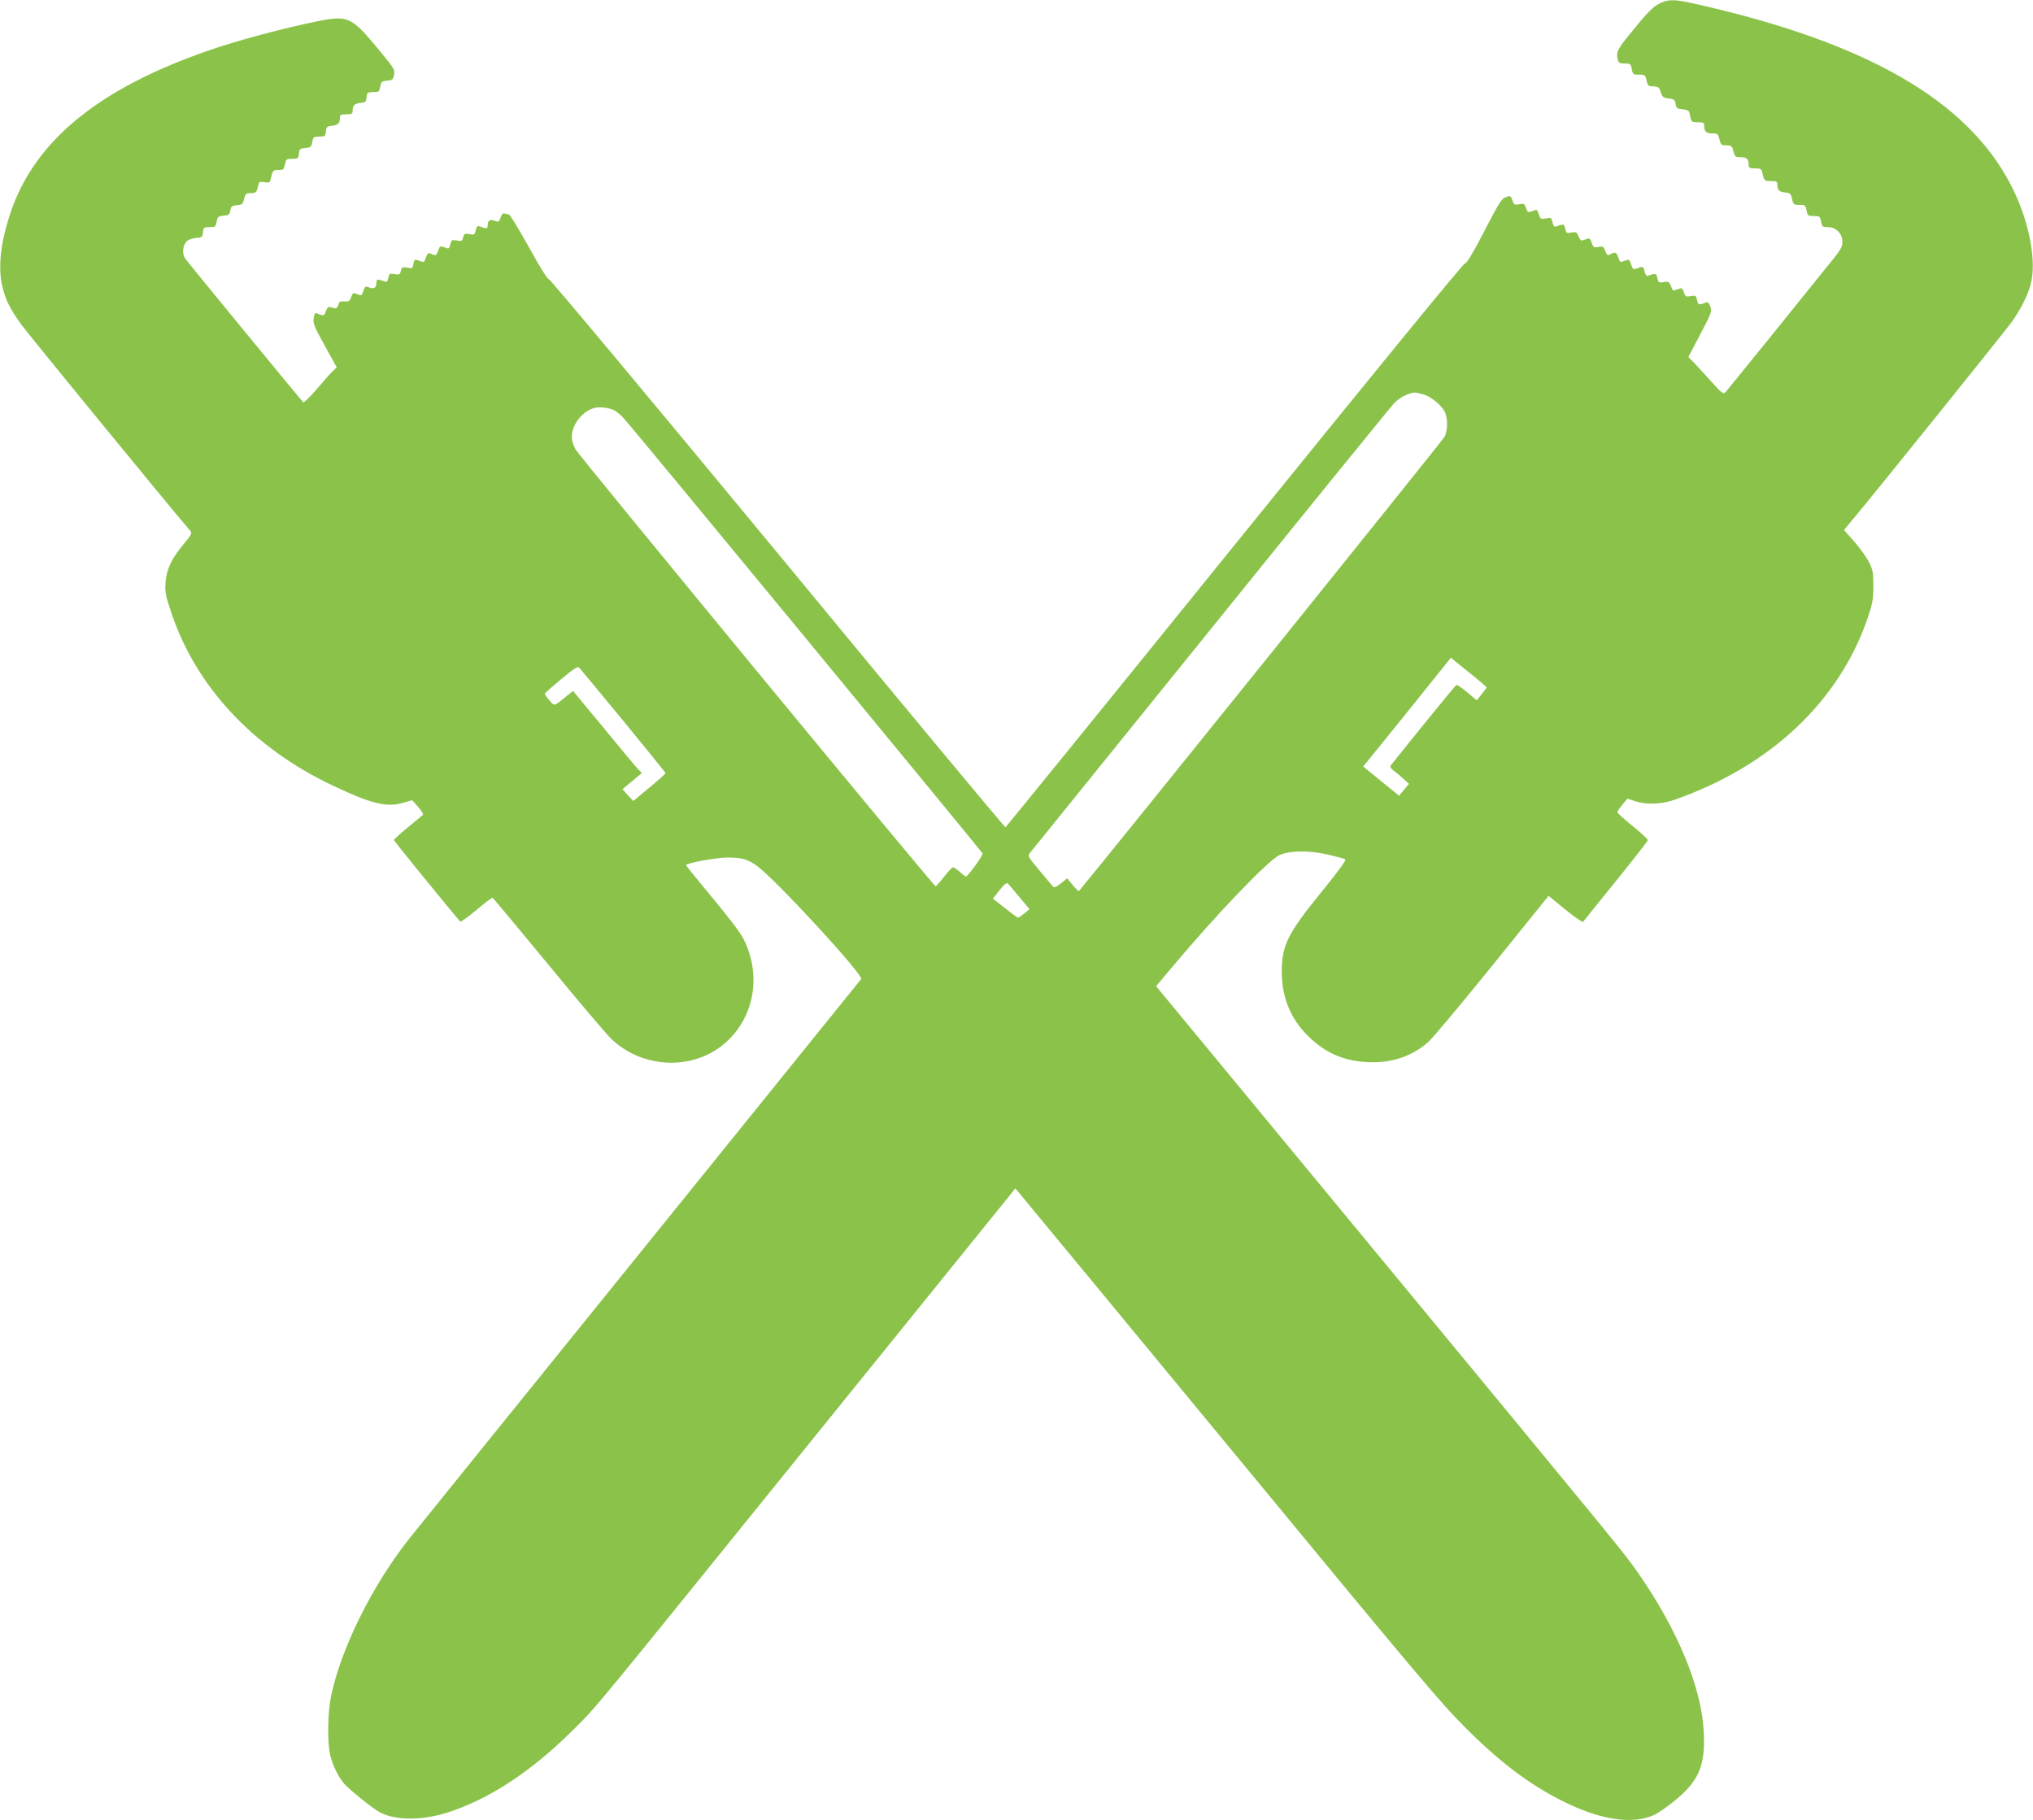 <?xml version="1.0" standalone="no"?>
<!DOCTYPE svg PUBLIC "-//W3C//DTD SVG 20010904//EN"
 "http://www.w3.org/TR/2001/REC-SVG-20010904/DTD/svg10.dtd">
<svg version="1.0" xmlns="http://www.w3.org/2000/svg"
 width="1280pt" height="1146pt" viewBox="0 0 1280 1146"
 preserveAspectRatio="xMidYMid meet">
<g transform="translate(0,1146) scale(0.1,-0.1)"
fill="#8bc34a" stroke="none">
<path d="M10455 11441 c-46 -21 -80 -55 -194 -196 -79 -97 -87 -116 -75 -162
5 -19 13 -23 44 -23 35 0 38 -2 44 -35 6 -33 9 -35 45 -35 37 0 40 -2 48 -37
8 -34 12 -37 43 -37 31 -1 36 -5 46 -36 10 -30 16 -36 50 -40 34 -4 40 -9 44
-35 4 -26 10 -30 43 -33 21 -2 40 -9 42 -15 2 -7 6 -24 9 -39 6 -25 11 -28 46
-28 33 0 40 -3 40 -19 0 -39 11 -51 49 -51 35 0 38 -3 47 -37 8 -35 12 -38 44
-38 32 -1 36 -4 44 -38 9 -34 12 -37 47 -37 38 0 49 -12 49 -51 0 -16 7 -19
40 -19 35 0 40 -3 46 -27 11 -51 13 -53 54 -53 35 0 40 -3 40 -22 0 -35 12
-46 50 -50 31 -3 35 -7 43 -40 8 -36 11 -38 47 -38 35 0 38 -2 44 -35 7 -33 9
-35 46 -35 37 0 39 -2 46 -35 6 -33 9 -35 43 -35 51 0 91 -41 91 -93 0 -30
-11 -50 -63 -114 -35 -43 -197 -244 -361 -448 -165 -203 -305 -377 -313 -385
-12 -13 -23 -5 -86 65 -39 44 -89 97 -109 119 l-38 38 75 143 c70 133 74 144
64 174 -6 18 -16 30 -23 28 -51 -19 -54 -18 -61 14 -7 29 -9 30 -40 25 -30 -6
-34 -4 -43 24 -10 27 -13 29 -37 20 -34 -13 -31 -14 -45 20 -11 27 -16 30 -45
24 -31 -5 -33 -4 -40 25 -7 32 -10 33 -62 14 -6 -2 -14 9 -18 26 -7 34 -11 36
-49 21 -23 -8 -26 -6 -36 25 -10 31 -13 33 -36 25 -34 -13 -34 -14 -45 20 -12
33 -20 36 -50 19 -18 -9 -22 -6 -32 21 -11 28 -15 31 -43 25 -29 -5 -33 -2
-42 25 -12 34 -12 33 -45 21 -22 -9 -27 -6 -38 20 -11 28 -15 30 -45 25 -30
-6 -33 -4 -39 24 -7 31 -10 32 -62 13 -6 -3 -14 9 -18 27 -7 30 -9 31 -41 25
-32 -6 -36 -4 -45 24 -12 35 -10 34 -44 21 -24 -9 -27 -7 -37 20 -9 28 -13 30
-43 24 -29 -5 -33 -3 -43 25 -10 29 -12 30 -41 20 -27 -9 -44 -37 -136 -215
-72 -139 -111 -204 -121 -202 -9 2 -566 -679 -1450 -1772 -789 -976 -1439
-1776 -1443 -1778 -5 -2 -651 775 -1436 1727 -810 980 -1434 1727 -1440 1724
-8 -2 -56 76 -125 201 -63 113 -119 206 -126 206 -7 0 -19 3 -27 6 -10 3 -18
-5 -25 -25 -10 -29 -13 -30 -38 -21 -30 12 -44 1 -44 -33 0 -18 -8 -18 -57 0
-6 2 -14 -9 -18 -27 -6 -28 -9 -30 -40 -24 -29 5 -33 3 -39 -21 -6 -23 -10
-25 -40 -19 -32 5 -34 4 -41 -25 -6 -27 -9 -29 -31 -20 -34 12 -34 13 -46 -22
-7 -20 -15 -28 -24 -25 -8 3 -20 9 -28 12 -9 3 -17 -5 -24 -25 -12 -35 -11
-35 -47 -21 -24 9 -26 7 -32 -21 -5 -29 -8 -30 -39 -24 -30 5 -34 3 -40 -20
-6 -24 -10 -26 -39 -21 -31 6 -34 4 -40 -23 -6 -27 -9 -29 -31 -20 -36 13 -44
11 -44 -8 0 -34 -14 -45 -44 -33 -25 9 -28 8 -38 -20 -11 -34 -9 -33 -42 -21
-22 9 -26 7 -35 -20 -9 -25 -15 -29 -42 -27 -27 3 -34 -1 -39 -22 -4 -15 -13
-23 -21 -21 -8 2 -21 6 -30 8 -11 3 -20 -5 -27 -26 -10 -28 -13 -30 -37 -21
-35 13 -33 14 -40 -24 -6 -29 3 -52 69 -171 l76 -138 -22 -21 c-13 -11 -59
-63 -102 -114 -44 -51 -83 -89 -87 -85 -28 31 -732 888 -745 908 -19 30 -13
84 14 108 9 8 35 17 57 19 37 3 40 5 43 36 3 30 6 32 42 32 35 0 38 2 44 34 6
32 10 35 44 38 32 3 38 7 42 33 4 26 10 30 42 33 33 3 37 7 45 40 8 33 12 36
43 36 31 1 35 4 43 38 8 35 10 36 42 31 31 -5 35 -3 40 23 12 51 14 54 49 54
31 0 34 3 40 35 7 33 9 35 46 35 36 0 39 2 42 33 3 29 6 32 40 35 34 3 38 6
44 38 6 32 9 34 44 34 36 0 39 2 42 33 3 29 7 32 38 35 38 4 50 15 50 50 0 19
5 22 40 22 35 0 40 3 40 23 0 34 12 45 50 49 31 3 35 6 38 36 3 30 6 32 42 32
35 0 38 2 44 34 6 31 10 35 43 38 33 3 38 7 44 37 7 32 1 41 -106 170 -163
196 -185 206 -382 166 -206 -42 -495 -119 -671 -180 -699 -240 -1104 -571
-1256 -1025 -64 -191 -80 -346 -50 -469 21 -83 47 -136 118 -234 41 -58 950
-1168 1064 -1299 13 -15 8 -24 -47 -90 -74 -91 -103 -153 -109 -238 -4 -57 1
-81 36 -186 155 -464 510 -847 1007 -1085 247 -118 348 -144 451 -114 l59 17
38 -43 c21 -23 34 -45 30 -49 -4 -4 -47 -39 -95 -79 -49 -40 -88 -76 -88 -80
0 -6 394 -489 418 -513 4 -3 50 29 102 73 52 44 97 78 101 77 4 -2 161 -190
349 -418 187 -228 367 -440 398 -470 200 -192 523 -202 723 -22 179 161 224
422 112 647 -25 49 -83 125 -272 353 -50 60 -91 112 -91 115 0 13 185 47 257
48 95 0 130 -10 191 -54 120 -89 671 -687 654 -711 -5 -6 -634 -785 -1398
-1731 -765 -946 -1416 -1753 -1448 -1793 -231 -292 -429 -690 -492 -992 -21
-104 -24 -293 -5 -370 16 -65 50 -135 86 -178 32 -38 189 -164 230 -184 103
-52 272 -50 437 5 263 88 526 264 788 527 144 144 72 56 1604 1952 l1169 1446
76 -92 c42 -50 641 -775 1331 -1611 1106 -1341 1273 -1540 1424 -1690 223
-223 404 -359 615 -465 238 -119 439 -149 575 -87 28 13 92 57 141 99 143 119
183 217 172 426 -14 278 -164 641 -414 1000 -84 121 -93 132 -1681 2055
l-1353 1638 94 112 c285 340 609 678 682 713 63 29 185 31 304 4 55 -13 105
-26 111 -30 8 -5 -45 -76 -150 -206 -214 -263 -250 -336 -250 -504 0 -155 55
-292 160 -397 109 -110 227 -163 380 -170 149 -8 279 35 383 127 27 24 208
240 403 481 l354 439 106 -87 c59 -48 109 -82 112 -76 4 6 97 121 207 257 110
136 200 251 200 257 0 6 -42 45 -94 87 -52 42 -96 82 -97 87 -2 6 12 27 30 48
l33 39 47 -16 c66 -23 163 -20 238 5 611 210 1050 623 1229 1154 29 86 34 114
34 195 0 83 -3 102 -27 150 -15 30 -57 88 -92 129 l-66 74 63 76 c156 187 948
1172 990 1230 63 85 115 193 128 266 29 153 -25 399 -132 604 -277 532 -911
895 -1978 1135 -134 31 -172 32 -226 7z m-1500 -2462 c49 -12 118 -66 141
-111 20 -39 20 -118 -1 -158 -11 -22 -2172 -2706 -2302 -2860 -2 -2 -20 14
-39 38 l-35 42 -40 -32 c-23 -19 -43 -28 -47 -22 -5 5 -44 51 -86 102 -71 84
-77 95 -63 110 8 9 519 643 1137 1407 617 765 1139 1407 1159 1428 21 21 55
44 77 52 48 17 46 17 99 4z m-5086 -103 c14 -8 40 -29 57 -48 54 -58 2254
-2727 2260 -2741 4 -10 -65 -108 -102 -146 -2 -2 -19 10 -39 28 -20 17 -40 31
-45 31 -5 0 -30 -27 -56 -60 -26 -33 -50 -60 -53 -60 -12 0 -2246 2710 -2268
2752 -13 23 -23 57 -23 77 1 76 62 158 137 181 34 11 96 4 132 -14z m5424
-1685 c37 -30 67 -57 67 -59 0 -2 -14 -21 -31 -42 l-31 -39 -60 50 c-33 28
-64 49 -68 47 -6 -2 -251 -303 -413 -506 -7 -9 -2 -18 19 -35 16 -12 44 -35
62 -52 l33 -30 -31 -37 -31 -38 -113 92 -113 92 170 210 c94 116 218 270 276
343 l106 132 45 -37 c25 -20 75 -61 113 -91z m-5369 -269 c146 -178 266 -326
266 -330 0 -4 -46 -45 -102 -91 l-101 -84 -34 37 -34 37 61 51 61 51 -29 31
c-16 17 -113 133 -216 259 l-188 227 -40 -32 c-82 -67 -77 -66 -109 -27 -16
18 -29 37 -29 41 0 3 46 45 103 92 78 65 105 82 113 73 7 -7 131 -157 278
-335z m2496 -1112 l62 -74 -34 -28 c-18 -15 -36 -26 -40 -25 -4 1 -41 28 -82
61 l-75 58 42 53 c32 40 45 50 54 41 6 -6 39 -45 73 -86z"/>
</g>
</svg>
